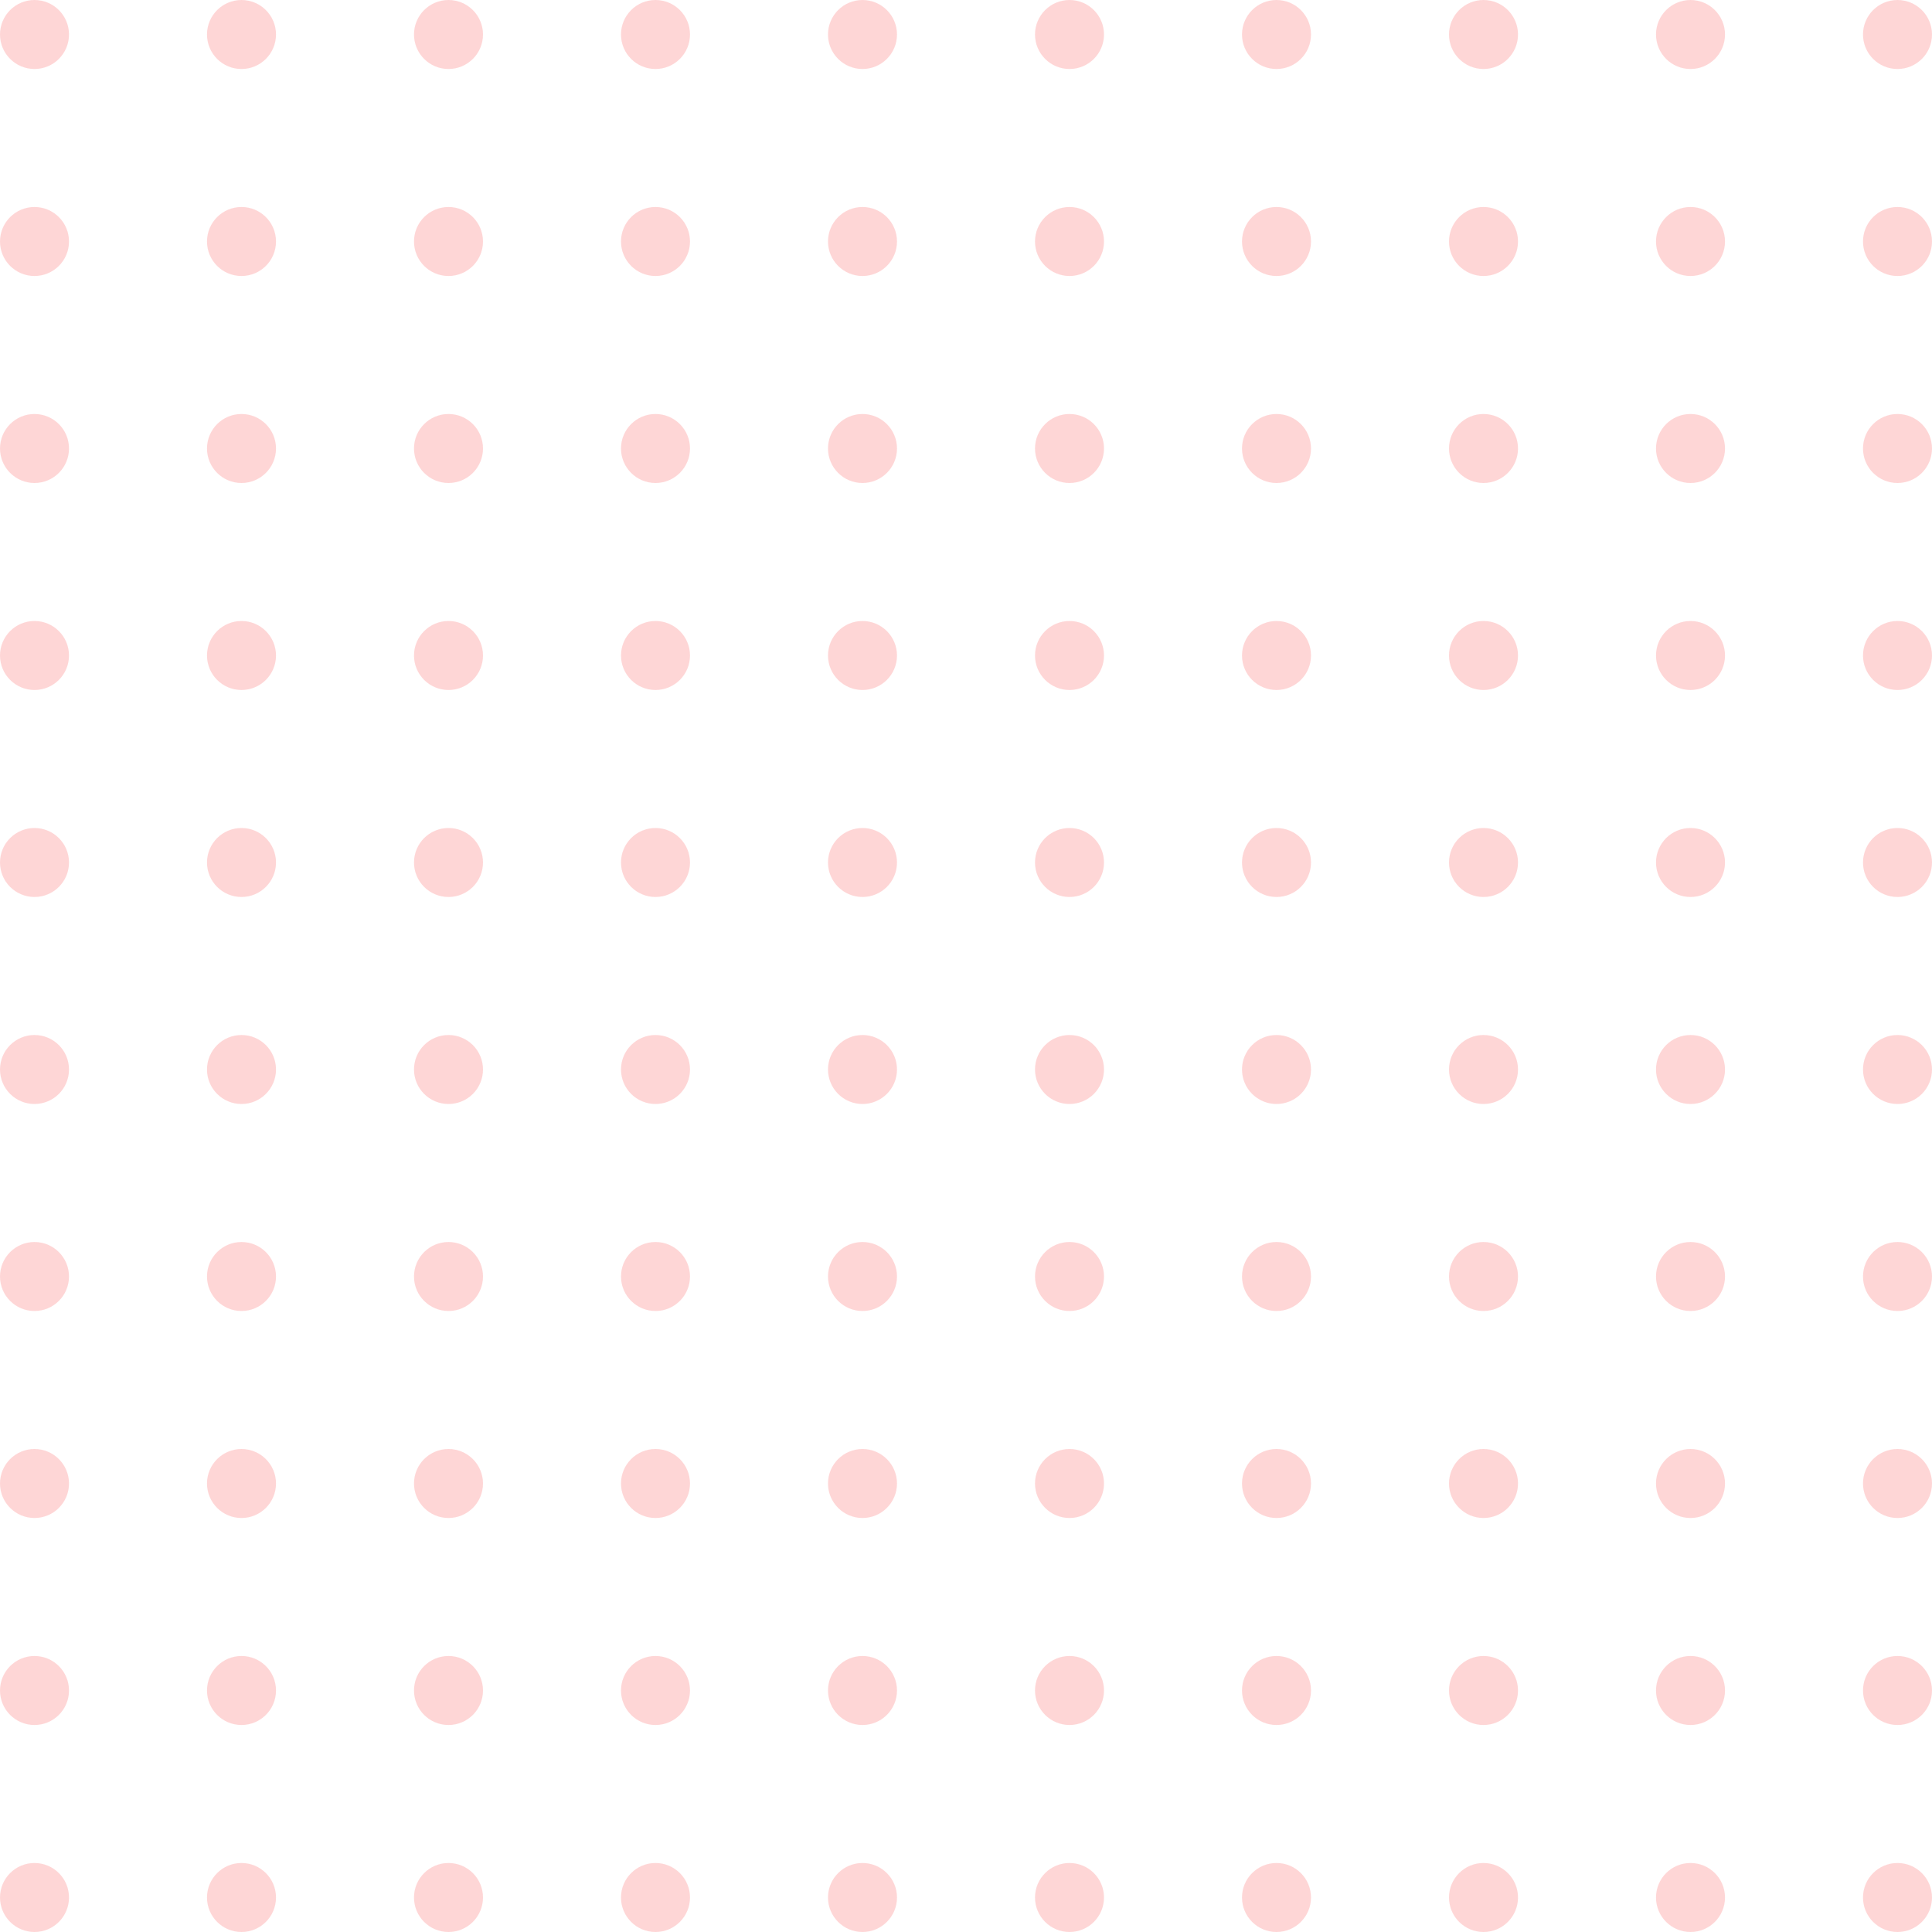 <?xml version="1.0" encoding="UTF-8"?> <svg xmlns="http://www.w3.org/2000/svg" width="344" height="344" viewBox="0 0 344 344" fill="none"><g opacity="0.2"><path d="M12.286 6.143C12.286 9.535 9.535 12.286 6.143 12.286C2.75 12.286 0 9.535 0 6.143C0 2.75 2.75 0 6.143 0C9.535 0 12.286 2.75 12.286 6.143Z" fill="#FC3234"></path><path d="M12.286 43C12.286 46.393 9.535 49.143 6.143 49.143C2.75 49.143 0 46.393 0 43C0 39.607 2.75 36.857 6.143 36.857C9.535 36.857 12.286 39.607 12.286 43Z" fill="#FC3234"></path><path d="M12.286 79.857C12.286 83.25 9.535 86 6.143 86C2.75 86 0 83.25 0 79.857C0 76.465 2.75 73.714 6.143 73.714C9.535 73.714 12.286 76.465 12.286 79.857Z" fill="#FC3234"></path><path d="M12.286 116.714C12.286 120.107 9.535 122.857 6.143 122.857C2.75 122.857 0 120.107 0 116.714C0 113.322 2.75 110.571 6.143 110.571C9.535 110.571 12.286 113.322 12.286 116.714Z" fill="#FC3234"></path><path d="M12.286 153.571C12.286 156.964 9.535 159.714 6.143 159.714C2.75 159.714 0 156.964 0 153.571C0 150.179 2.75 147.429 6.143 147.429C9.535 147.429 12.286 150.179 12.286 153.571Z" fill="#FC3234"></path><path d="M12.286 190.429C12.286 193.821 9.535 196.571 6.143 196.571C2.75 196.571 0 193.821 0 190.429C0 187.036 2.75 184.286 6.143 184.286C9.535 184.286 12.286 187.036 12.286 190.429Z" fill="#FC3234"></path><path d="M12.286 227.286C12.286 230.678 9.535 233.429 6.143 233.429C2.75 233.429 0 230.678 0 227.286C0 223.893 2.75 221.143 6.143 221.143C9.535 221.143 12.286 223.893 12.286 227.286Z" fill="#FC3234"></path><path d="M12.286 264.143C12.286 267.535 9.535 270.286 6.143 270.286C2.75 270.286 0 267.535 0 264.143C0 260.75 2.75 258 6.143 258C9.535 258 12.286 260.75 12.286 264.143Z" fill="#FC3234"></path><path d="M12.286 301C12.286 304.393 9.535 307.143 6.143 307.143C2.75 307.143 0 304.393 0 301C0 297.607 2.75 294.857 6.143 294.857C9.535 294.857 12.286 297.607 12.286 301Z" fill="#FC3234"></path><path d="M12.286 337.857C12.286 341.25 9.535 344 6.143 344C2.75 344 0 341.25 0 337.857C0 334.465 2.75 331.714 6.143 331.714C9.535 331.714 12.286 334.465 12.286 337.857Z" fill="#FC3234"></path><path d="M49.143 6.143C49.143 9.535 46.393 12.286 43 12.286C39.607 12.286 36.857 9.535 36.857 6.143C36.857 2.75 39.607 0 43 0C46.393 0 49.143 2.75 49.143 6.143Z" fill="#FC3234"></path><path d="M49.143 43C49.143 46.393 46.393 49.143 43 49.143C39.607 49.143 36.857 46.393 36.857 43C36.857 39.607 39.607 36.857 43 36.857C46.393 36.857 49.143 39.607 49.143 43Z" fill="#FC3234"></path><path d="M49.143 79.857C49.143 83.25 46.393 86 43 86C39.607 86 36.857 83.25 36.857 79.857C36.857 76.465 39.607 73.714 43 73.714C46.393 73.714 49.143 76.465 49.143 79.857Z" fill="#FC3234"></path><path d="M49.143 116.714C49.143 120.107 46.393 122.857 43 122.857C39.607 122.857 36.857 120.107 36.857 116.714C36.857 113.322 39.607 110.571 43 110.571C46.393 110.571 49.143 113.322 49.143 116.714Z" fill="#FC3234"></path><path d="M49.143 153.571C49.143 156.964 46.393 159.714 43 159.714C39.607 159.714 36.857 156.964 36.857 153.571C36.857 150.179 39.607 147.429 43 147.429C46.393 147.429 49.143 150.179 49.143 153.571Z" fill="#FC3234"></path><path d="M49.143 190.429C49.143 193.821 46.393 196.571 43 196.571C39.607 196.571 36.857 193.821 36.857 190.429C36.857 187.036 39.607 184.286 43 184.286C46.393 184.286 49.143 187.036 49.143 190.429Z" fill="#FC3234"></path><path d="M49.143 227.286C49.143 230.678 46.393 233.429 43 233.429C39.607 233.429 36.857 230.678 36.857 227.286C36.857 223.893 39.607 221.143 43 221.143C46.393 221.143 49.143 223.893 49.143 227.286Z" fill="#FC3234"></path><path d="M49.143 264.143C49.143 267.535 46.393 270.286 43 270.286C39.607 270.286 36.857 267.535 36.857 264.143C36.857 260.75 39.607 258 43 258C46.393 258 49.143 260.75 49.143 264.143Z" fill="#FC3234"></path><path d="M49.143 301C49.143 304.393 46.393 307.143 43 307.143C39.607 307.143 36.857 304.393 36.857 301C36.857 297.607 39.607 294.857 43 294.857C46.393 294.857 49.143 297.607 49.143 301Z" fill="#FC3234"></path><path d="M49.143 337.857C49.143 341.25 46.393 344 43 344C39.607 344 36.857 341.25 36.857 337.857C36.857 334.465 39.607 331.714 43 331.714C46.393 331.714 49.143 334.465 49.143 337.857Z" fill="#FC3234"></path><path d="M86 6.143C86 9.535 83.25 12.286 79.857 12.286C76.465 12.286 73.714 9.535 73.714 6.143C73.714 2.75 76.465 0 79.857 0C83.25 0 86 2.75 86 6.143Z" fill="#FC3234"></path><path d="M86 43C86 46.393 83.25 49.143 79.857 49.143C76.465 49.143 73.714 46.393 73.714 43C73.714 39.607 76.465 36.857 79.857 36.857C83.25 36.857 86 39.607 86 43Z" fill="#FC3234"></path><path d="M86 79.857C86 83.25 83.25 86 79.857 86C76.465 86 73.714 83.25 73.714 79.857C73.714 76.465 76.465 73.714 79.857 73.714C83.25 73.714 86 76.465 86 79.857Z" fill="#FC3234"></path><path d="M86 116.714C86 120.107 83.25 122.857 79.857 122.857C76.465 122.857 73.714 120.107 73.714 116.714C73.714 113.322 76.465 110.571 79.857 110.571C83.25 110.571 86 113.322 86 116.714Z" fill="#FC3234"></path><path d="M86 153.571C86 156.964 83.25 159.714 79.857 159.714C76.465 159.714 73.714 156.964 73.714 153.571C73.714 150.179 76.465 147.429 79.857 147.429C83.25 147.429 86 150.179 86 153.571Z" fill="#FC3234"></path><path d="M86 190.429C86 193.821 83.25 196.571 79.857 196.571C76.465 196.571 73.714 193.821 73.714 190.429C73.714 187.036 76.465 184.286 79.857 184.286C83.25 184.286 86 187.036 86 190.429Z" fill="#FC3234"></path><path d="M86 227.286C86 230.678 83.25 233.429 79.857 233.429C76.465 233.429 73.714 230.678 73.714 227.286C73.714 223.893 76.465 221.143 79.857 221.143C83.25 221.143 86 223.893 86 227.286Z" fill="#FC3234"></path><path d="M86 264.143C86 267.535 83.25 270.286 79.857 270.286C76.465 270.286 73.714 267.535 73.714 264.143C73.714 260.75 76.465 258 79.857 258C83.25 258 86 260.75 86 264.143Z" fill="#FC3234"></path><path d="M86 301C86 304.393 83.25 307.143 79.857 307.143C76.465 307.143 73.714 304.393 73.714 301C73.714 297.607 76.465 294.857 79.857 294.857C83.25 294.857 86 297.607 86 301Z" fill="#FC3234"></path><path d="M86 337.857C86 341.25 83.25 344 79.857 344C76.465 344 73.714 341.25 73.714 337.857C73.714 334.465 76.465 331.714 79.857 331.714C83.25 331.714 86 334.465 86 337.857Z" fill="#FC3234"></path><path d="M122.857 6.143C122.857 9.535 120.107 12.286 116.714 12.286C113.322 12.286 110.571 9.535 110.571 6.143C110.571 2.75 113.322 0 116.714 0C120.107 0 122.857 2.75 122.857 6.143Z" fill="#FC3234"></path><path d="M122.857 43C122.857 46.393 120.107 49.143 116.714 49.143C113.322 49.143 110.571 46.393 110.571 43C110.571 39.607 113.322 36.857 116.714 36.857C120.107 36.857 122.857 39.607 122.857 43Z" fill="#FC3234"></path><path d="M122.857 79.857C122.857 83.25 120.107 86 116.714 86C113.322 86 110.571 83.25 110.571 79.857C110.571 76.465 113.322 73.714 116.714 73.714C120.107 73.714 122.857 76.465 122.857 79.857Z" fill="#FC3234"></path><path d="M122.857 116.714C122.857 120.107 120.107 122.857 116.714 122.857C113.322 122.857 110.571 120.107 110.571 116.714C110.571 113.322 113.322 110.571 116.714 110.571C120.107 110.571 122.857 113.322 122.857 116.714Z" fill="#FC3234"></path><path d="M122.857 153.571C122.857 156.964 120.107 159.714 116.714 159.714C113.322 159.714 110.571 156.964 110.571 153.571C110.571 150.179 113.322 147.429 116.714 147.429C120.107 147.429 122.857 150.179 122.857 153.571Z" fill="#FC3234"></path><path d="M122.857 190.429C122.857 193.821 120.107 196.571 116.714 196.571C113.322 196.571 110.571 193.821 110.571 190.429C110.571 187.036 113.322 184.286 116.714 184.286C120.107 184.286 122.857 187.036 122.857 190.429Z" fill="#FC3234"></path><path d="M122.857 227.286C122.857 230.678 120.107 233.429 116.714 233.429C113.322 233.429 110.571 230.678 110.571 227.286C110.571 223.893 113.322 221.143 116.714 221.143C120.107 221.143 122.857 223.893 122.857 227.286Z" fill="#FC3234"></path><path d="M122.857 264.143C122.857 267.535 120.107 270.286 116.714 270.286C113.322 270.286 110.571 267.535 110.571 264.143C110.571 260.75 113.322 258 116.714 258C120.107 258 122.857 260.75 122.857 264.143Z" fill="#FC3234"></path><path d="M122.857 301C122.857 304.393 120.107 307.143 116.714 307.143C113.322 307.143 110.571 304.393 110.571 301C110.571 297.607 113.322 294.857 116.714 294.857C120.107 294.857 122.857 297.607 122.857 301Z" fill="#FC3234"></path><path d="M122.857 337.857C122.857 341.25 120.107 344 116.714 344C113.322 344 110.571 341.25 110.571 337.857C110.571 334.465 113.322 331.714 116.714 331.714C120.107 331.714 122.857 334.465 122.857 337.857Z" fill="#FC3234"></path><path d="M159.714 6.143C159.714 9.535 156.964 12.286 153.571 12.286C150.179 12.286 147.429 9.535 147.429 6.143C147.429 2.75 150.179 0 153.571 0C156.964 0 159.714 2.75 159.714 6.143Z" fill="#FC3234"></path><path d="M159.714 43C159.714 46.393 156.964 49.143 153.571 49.143C150.179 49.143 147.429 46.393 147.429 43C147.429 39.607 150.179 36.857 153.571 36.857C156.964 36.857 159.714 39.607 159.714 43Z" fill="#FC3234"></path><path d="M159.714 79.857C159.714 83.25 156.964 86 153.571 86C150.179 86 147.429 83.25 147.429 79.857C147.429 76.465 150.179 73.714 153.571 73.714C156.964 73.714 159.714 76.465 159.714 79.857Z" fill="#FC3234"></path><path d="M159.714 116.714C159.714 120.107 156.964 122.857 153.571 122.857C150.179 122.857 147.429 120.107 147.429 116.714C147.429 113.322 150.179 110.571 153.571 110.571C156.964 110.571 159.714 113.322 159.714 116.714Z" fill="#FC3234"></path><path d="M159.714 153.571C159.714 156.964 156.964 159.714 153.571 159.714C150.179 159.714 147.429 156.964 147.429 153.571C147.429 150.179 150.179 147.429 153.571 147.429C156.964 147.429 159.714 150.179 159.714 153.571Z" fill="#FC3234"></path><path d="M159.714 190.429C159.714 193.821 156.964 196.571 153.571 196.571C150.179 196.571 147.429 193.821 147.429 190.429C147.429 187.036 150.179 184.286 153.571 184.286C156.964 184.286 159.714 187.036 159.714 190.429Z" fill="#FC3234"></path><path d="M159.714 227.286C159.714 230.678 156.964 233.429 153.571 233.429C150.179 233.429 147.429 230.678 147.429 227.286C147.429 223.893 150.179 221.143 153.571 221.143C156.964 221.143 159.714 223.893 159.714 227.286Z" fill="#FC3234"></path><path d="M159.714 264.143C159.714 267.535 156.964 270.286 153.571 270.286C150.179 270.286 147.429 267.535 147.429 264.143C147.429 260.75 150.179 258 153.571 258C156.964 258 159.714 260.75 159.714 264.143Z" fill="#FC3234"></path><path d="M159.714 301C159.714 304.393 156.964 307.143 153.571 307.143C150.179 307.143 147.429 304.393 147.429 301C147.429 297.607 150.179 294.857 153.571 294.857C156.964 294.857 159.714 297.607 159.714 301Z" fill="#FC3234"></path><path d="M159.714 337.857C159.714 341.25 156.964 344 153.571 344C150.179 344 147.429 341.25 147.429 337.857C147.429 334.465 150.179 331.714 153.571 331.714C156.964 331.714 159.714 334.465 159.714 337.857Z" fill="#FC3234"></path><path d="M196.571 6.143C196.571 9.535 193.821 12.286 190.429 12.286C187.036 12.286 184.286 9.535 184.286 6.143C184.286 2.75 187.036 0 190.429 0C193.821 0 196.571 2.75 196.571 6.143Z" fill="#FC3234"></path><path d="M196.571 43C196.571 46.393 193.821 49.143 190.429 49.143C187.036 49.143 184.286 46.393 184.286 43C184.286 39.607 187.036 36.857 190.429 36.857C193.821 36.857 196.571 39.607 196.571 43Z" fill="#FC3234"></path><path d="M196.571 79.857C196.571 83.25 193.821 86 190.429 86C187.036 86 184.286 83.25 184.286 79.857C184.286 76.465 187.036 73.714 190.429 73.714C193.821 73.714 196.571 76.465 196.571 79.857Z" fill="#FC3234"></path><path d="M196.571 116.714C196.571 120.107 193.821 122.857 190.429 122.857C187.036 122.857 184.286 120.107 184.286 116.714C184.286 113.322 187.036 110.571 190.429 110.571C193.821 110.571 196.571 113.322 196.571 116.714Z" fill="#FC3234"></path><path d="M196.571 153.571C196.571 156.964 193.821 159.714 190.429 159.714C187.036 159.714 184.286 156.964 184.286 153.571C184.286 150.179 187.036 147.429 190.429 147.429C193.821 147.429 196.571 150.179 196.571 153.571Z" fill="#FC3234"></path><path d="M196.571 190.429C196.571 193.821 193.821 196.571 190.429 196.571C187.036 196.571 184.286 193.821 184.286 190.429C184.286 187.036 187.036 184.286 190.429 184.286C193.821 184.286 196.571 187.036 196.571 190.429Z" fill="#FC3234"></path><path d="M196.571 227.286C196.571 230.678 193.821 233.429 190.429 233.429C187.036 233.429 184.286 230.678 184.286 227.286C184.286 223.893 187.036 221.143 190.429 221.143C193.821 221.143 196.571 223.893 196.571 227.286Z" fill="#FC3234"></path><path d="M196.571 264.143C196.571 267.535 193.821 270.286 190.429 270.286C187.036 270.286 184.286 267.535 184.286 264.143C184.286 260.75 187.036 258 190.429 258C193.821 258 196.571 260.75 196.571 264.143Z" fill="#FC3234"></path><path d="M196.571 301C196.571 304.393 193.821 307.143 190.429 307.143C187.036 307.143 184.286 304.393 184.286 301C184.286 297.607 187.036 294.857 190.429 294.857C193.821 294.857 196.571 297.607 196.571 301Z" fill="#FC3234"></path><path d="M196.571 337.857C196.571 341.25 193.821 344 190.429 344C187.036 344 184.286 341.25 184.286 337.857C184.286 334.465 187.036 331.714 190.429 331.714C193.821 331.714 196.571 334.465 196.571 337.857Z" fill="#FC3234"></path><path d="M233.429 6.143C233.429 9.535 230.678 12.286 227.286 12.286C223.893 12.286 221.143 9.535 221.143 6.143C221.143 2.75 223.893 0 227.286 0C230.678 0 233.429 2.75 233.429 6.143Z" fill="#FC3234"></path><path d="M233.429 43C233.429 46.393 230.678 49.143 227.286 49.143C223.893 49.143 221.143 46.393 221.143 43C221.143 39.607 223.893 36.857 227.286 36.857C230.678 36.857 233.429 39.607 233.429 43Z" fill="#FC3234"></path><path d="M233.429 79.857C233.429 83.25 230.678 86 227.286 86C223.893 86 221.143 83.25 221.143 79.857C221.143 76.465 223.893 73.714 227.286 73.714C230.678 73.714 233.429 76.465 233.429 79.857Z" fill="#FC3234"></path><path d="M233.429 116.714C233.429 120.107 230.678 122.857 227.286 122.857C223.893 122.857 221.143 120.107 221.143 116.714C221.143 113.322 223.893 110.571 227.286 110.571C230.678 110.571 233.429 113.322 233.429 116.714Z" fill="#FC3234"></path><path d="M233.429 153.571C233.429 156.964 230.678 159.714 227.286 159.714C223.893 159.714 221.143 156.964 221.143 153.571C221.143 150.179 223.893 147.429 227.286 147.429C230.678 147.429 233.429 150.179 233.429 153.571Z" fill="#FC3234"></path><path d="M233.429 190.429C233.429 193.821 230.678 196.571 227.286 196.571C223.893 196.571 221.143 193.821 221.143 190.429C221.143 187.036 223.893 184.286 227.286 184.286C230.678 184.286 233.429 187.036 233.429 190.429Z" fill="#FC3234"></path><path d="M233.429 227.286C233.429 230.678 230.678 233.429 227.286 233.429C223.893 233.429 221.143 230.678 221.143 227.286C221.143 223.893 223.893 221.143 227.286 221.143C230.678 221.143 233.429 223.893 233.429 227.286Z" fill="#FC3234"></path><path d="M233.429 264.143C233.429 267.535 230.678 270.286 227.286 270.286C223.893 270.286 221.143 267.535 221.143 264.143C221.143 260.75 223.893 258 227.286 258C230.678 258 233.429 260.75 233.429 264.143Z" fill="#FC3234"></path><path d="M233.429 301C233.429 304.393 230.678 307.143 227.286 307.143C223.893 307.143 221.143 304.393 221.143 301C221.143 297.607 223.893 294.857 227.286 294.857C230.678 294.857 233.429 297.607 233.429 301Z" fill="#FC3234"></path><path d="M233.429 337.857C233.429 341.25 230.678 344 227.286 344C223.893 344 221.143 341.25 221.143 337.857C221.143 334.465 223.893 331.714 227.286 331.714C230.678 331.714 233.429 334.465 233.429 337.857Z" fill="#FC3234"></path><path d="M270.286 6.143C270.286 9.535 267.535 12.286 264.143 12.286C260.75 12.286 258 9.535 258 6.143C258 2.75 260.75 0 264.143 0C267.535 0 270.286 2.75 270.286 6.143Z" fill="#FC3234"></path><path d="M270.286 43C270.286 46.393 267.535 49.143 264.143 49.143C260.75 49.143 258 46.393 258 43C258 39.607 260.75 36.857 264.143 36.857C267.535 36.857 270.286 39.607 270.286 43Z" fill="#FC3234"></path><path d="M270.286 79.857C270.286 83.25 267.535 86 264.143 86C260.75 86 258 83.25 258 79.857C258 76.465 260.75 73.714 264.143 73.714C267.535 73.714 270.286 76.465 270.286 79.857Z" fill="#FC3234"></path><path d="M270.286 116.714C270.286 120.107 267.535 122.857 264.143 122.857C260.75 122.857 258 120.107 258 116.714C258 113.322 260.75 110.571 264.143 110.571C267.535 110.571 270.286 113.322 270.286 116.714Z" fill="#FC3234"></path><path d="M270.286 153.571C270.286 156.964 267.535 159.714 264.143 159.714C260.75 159.714 258 156.964 258 153.571C258 150.179 260.75 147.429 264.143 147.429C267.535 147.429 270.286 150.179 270.286 153.571Z" fill="#FC3234"></path><path d="M270.286 190.429C270.286 193.821 267.535 196.571 264.143 196.571C260.75 196.571 258 193.821 258 190.429C258 187.036 260.75 184.286 264.143 184.286C267.535 184.286 270.286 187.036 270.286 190.429Z" fill="#FC3234"></path><path d="M270.286 227.286C270.286 230.678 267.535 233.429 264.143 233.429C260.75 233.429 258 230.678 258 227.286C258 223.893 260.75 221.143 264.143 221.143C267.535 221.143 270.286 223.893 270.286 227.286Z" fill="#FC3234"></path><path d="M270.286 264.143C270.286 267.535 267.535 270.286 264.143 270.286C260.75 270.286 258 267.535 258 264.143C258 260.75 260.75 258 264.143 258C267.535 258 270.286 260.75 270.286 264.143Z" fill="#FC3234"></path><path d="M270.286 301C270.286 304.393 267.535 307.143 264.143 307.143C260.75 307.143 258 304.393 258 301C258 297.607 260.75 294.857 264.143 294.857C267.535 294.857 270.286 297.607 270.286 301Z" fill="#FC3234"></path><path d="M270.286 337.857C270.286 341.25 267.535 344 264.143 344C260.75 344 258 341.25 258 337.857C258 334.465 260.75 331.714 264.143 331.714C267.535 331.714 270.286 334.465 270.286 337.857Z" fill="#FC3234"></path><path d="M307.143 6.143C307.143 9.535 304.393 12.286 301 12.286C297.607 12.286 294.857 9.535 294.857 6.143C294.857 2.75 297.607 0 301 0C304.393 0 307.143 2.75 307.143 6.143Z" fill="#FC3234"></path><path d="M307.143 43C307.143 46.393 304.393 49.143 301 49.143C297.607 49.143 294.857 46.393 294.857 43C294.857 39.607 297.607 36.857 301 36.857C304.393 36.857 307.143 39.607 307.143 43Z" fill="#FC3234"></path><path d="M307.143 79.857C307.143 83.25 304.393 86 301 86C297.607 86 294.857 83.25 294.857 79.857C294.857 76.465 297.607 73.714 301 73.714C304.393 73.714 307.143 76.465 307.143 79.857Z" fill="#FC3234"></path><path d="M307.143 116.714C307.143 120.107 304.393 122.857 301 122.857C297.607 122.857 294.857 120.107 294.857 116.714C294.857 113.322 297.607 110.571 301 110.571C304.393 110.571 307.143 113.322 307.143 116.714Z" fill="#FC3234"></path><path d="M307.143 153.571C307.143 156.964 304.393 159.714 301 159.714C297.607 159.714 294.857 156.964 294.857 153.571C294.857 150.179 297.607 147.429 301 147.429C304.393 147.429 307.143 150.179 307.143 153.571Z" fill="#FC3234"></path><path d="M307.143 190.429C307.143 193.821 304.393 196.571 301 196.571C297.607 196.571 294.857 193.821 294.857 190.429C294.857 187.036 297.607 184.286 301 184.286C304.393 184.286 307.143 187.036 307.143 190.429Z" fill="#FC3234"></path><path d="M307.143 227.286C307.143 230.678 304.393 233.429 301 233.429C297.607 233.429 294.857 230.678 294.857 227.286C294.857 223.893 297.607 221.143 301 221.143C304.393 221.143 307.143 223.893 307.143 227.286Z" fill="#FC3234"></path><path d="M307.143 264.143C307.143 267.535 304.393 270.286 301 270.286C297.607 270.286 294.857 267.535 294.857 264.143C294.857 260.75 297.607 258 301 258C304.393 258 307.143 260.75 307.143 264.143Z" fill="#FC3234"></path><path d="M307.143 301C307.143 304.393 304.393 307.143 301 307.143C297.607 307.143 294.857 304.393 294.857 301C294.857 297.607 297.607 294.857 301 294.857C304.393 294.857 307.143 297.607 307.143 301Z" fill="#FC3234"></path><path d="M307.143 337.857C307.143 341.25 304.393 344 301 344C297.607 344 294.857 341.25 294.857 337.857C294.857 334.465 297.607 331.714 301 331.714C304.393 331.714 307.143 334.465 307.143 337.857Z" fill="#FC3234"></path><path d="M344 6.143C344 9.535 341.25 12.286 337.857 12.286C334.465 12.286 331.714 9.535 331.714 6.143C331.714 2.75 334.465 0 337.857 0C341.25 0 344 2.75 344 6.143Z" fill="#FC3234"></path><path d="M344 43C344 46.393 341.25 49.143 337.857 49.143C334.465 49.143 331.714 46.393 331.714 43C331.714 39.607 334.465 36.857 337.857 36.857C341.25 36.857 344 39.607 344 43Z" fill="#FC3234"></path><path d="M344 79.857C344 83.25 341.25 86 337.857 86C334.465 86 331.714 83.25 331.714 79.857C331.714 76.465 334.465 73.714 337.857 73.714C341.25 73.714 344 76.465 344 79.857Z" fill="#FC3234"></path><path d="M344 116.714C344 120.107 341.25 122.857 337.857 122.857C334.465 122.857 331.714 120.107 331.714 116.714C331.714 113.322 334.465 110.571 337.857 110.571C341.25 110.571 344 113.322 344 116.714Z" fill="#FC3234"></path><path d="M344 153.571C344 156.964 341.25 159.714 337.857 159.714C334.465 159.714 331.714 156.964 331.714 153.571C331.714 150.179 334.465 147.429 337.857 147.429C341.25 147.429 344 150.179 344 153.571Z" fill="#FC3234"></path><path d="M344 190.429C344 193.821 341.25 196.571 337.857 196.571C334.465 196.571 331.714 193.821 331.714 190.429C331.714 187.036 334.465 184.286 337.857 184.286C341.25 184.286 344 187.036 344 190.429Z" fill="#FC3234"></path><path d="M344 227.286C344 230.678 341.25 233.429 337.857 233.429C334.465 233.429 331.714 230.678 331.714 227.286C331.714 223.893 334.465 221.143 337.857 221.143C341.25 221.143 344 223.893 344 227.286Z" fill="#FC3234"></path><path d="M344 264.143C344 267.535 341.25 270.286 337.857 270.286C334.465 270.286 331.714 267.535 331.714 264.143C331.714 260.75 334.465 258 337.857 258C341.25 258 344 260.75 344 264.143Z" fill="#FC3234"></path><path d="M344 301C344 304.393 341.25 307.143 337.857 307.143C334.465 307.143 331.714 304.393 331.714 301C331.714 297.607 334.465 294.857 337.857 294.857C341.25 294.857 344 297.607 344 301Z" fill="#FC3234"></path><path d="M344 337.857C344 341.25 341.25 344 337.857 344C334.465 344 331.714 341.25 331.714 337.857C331.714 334.465 334.465 331.714 337.857 331.714C341.25 331.714 344 334.465 344 337.857Z" fill="#FC3234"></path></g></svg> 